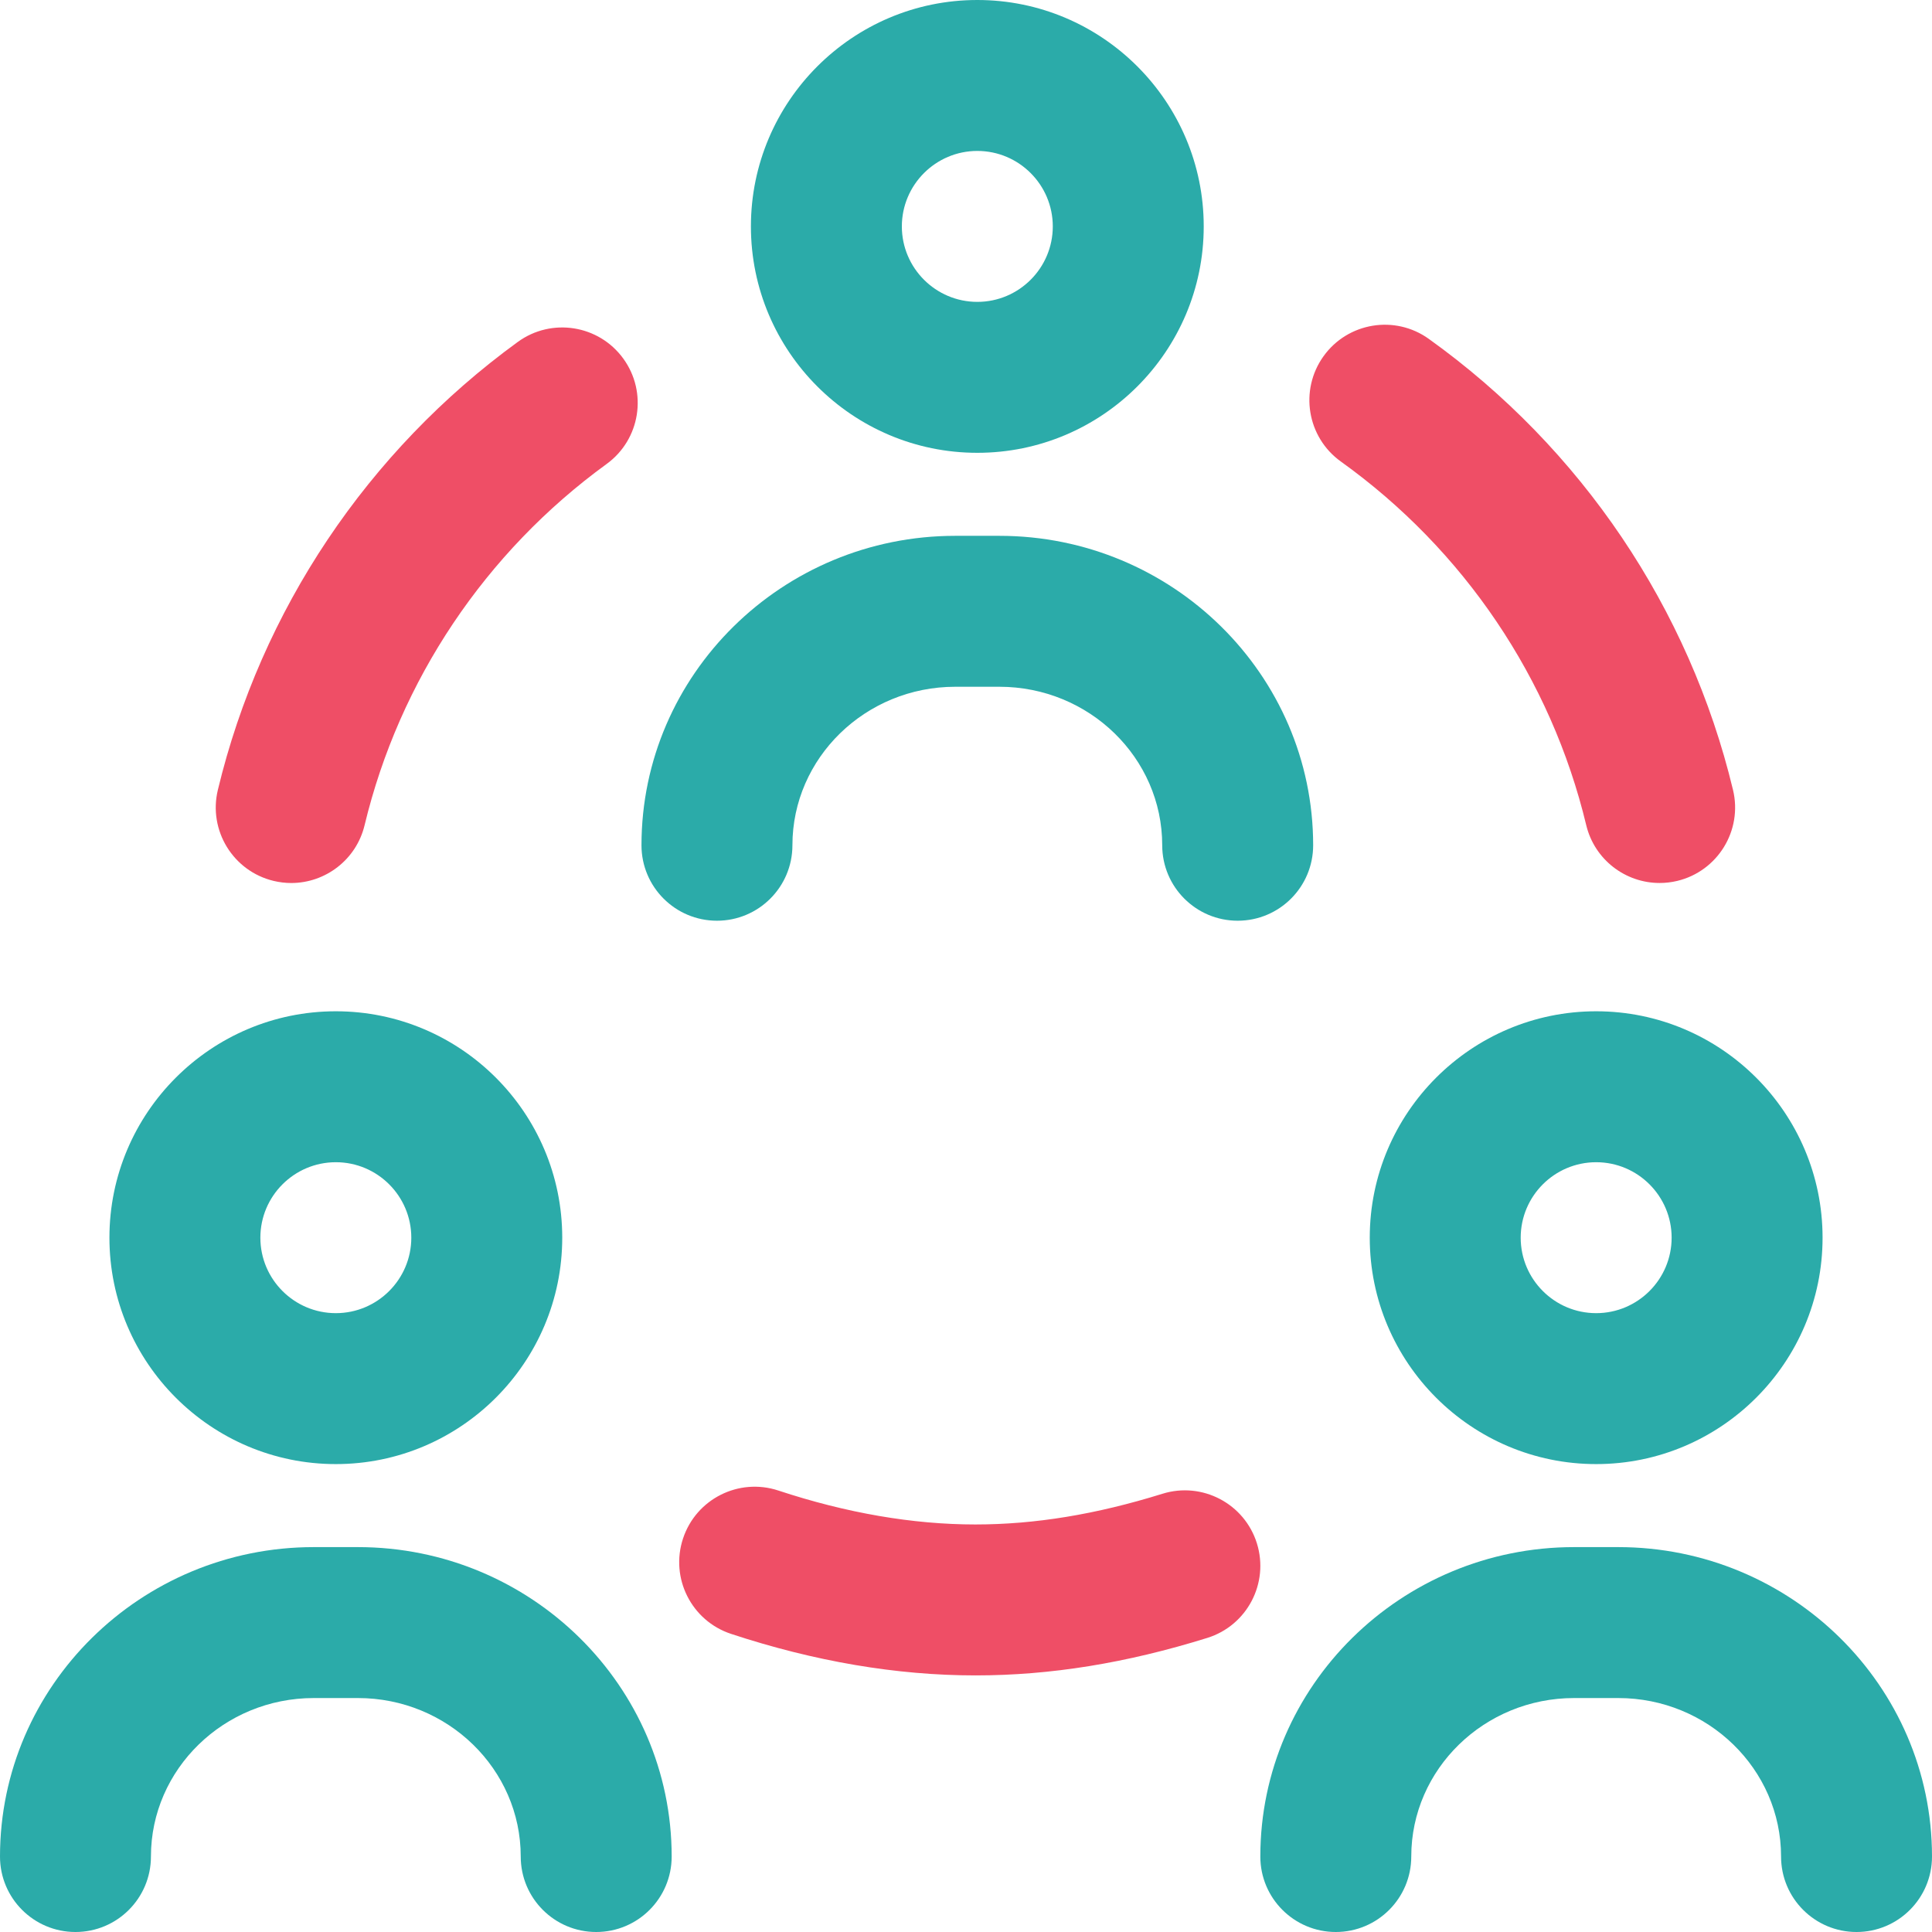 <svg width="64" height="64" viewBox="0 0 64 64" fill="none" xmlns="http://www.w3.org/2000/svg">
<path d="M32.375 15C28.239 15 24.875 11.636 24.875 7.5C24.875 3.365 28.239 0 32.375 0C36.511 0 39.875 3.365 39.875 7.5C39.875 11.636 36.511 15 32.375 15ZM32.375 5C30.997 5 29.875 6.122 29.875 7.5C29.875 8.879 30.997 10 32.375 10C33.754 10 34.875 8.879 34.875 7.5C34.875 6.122 33.754 5 32.375 5ZM43.5 28C43.5 22.348 38.837 17.75 33.106 17.75H31.644C25.913 17.75 21.25 22.348 21.25 28C21.25 29.381 22.369 30.5 23.75 30.5C25.131 30.5 26.25 29.381 26.25 28C26.25 25.105 28.67 22.75 31.644 22.75H33.106C36.08 22.75 38.5 25.105 38.5 28C38.5 29.381 39.619 30.5 41 30.5C42.381 30.5 43.5 29.381 43.5 28ZM11.125 48.5C6.989 48.5 3.625 45.136 3.625 41C3.625 36.864 6.989 33.5 11.125 33.5C15.261 33.5 18.625 36.864 18.625 41C18.625 45.136 15.261 48.5 11.125 48.5ZM11.125 38.5C9.746 38.5 8.625 39.621 8.625 41C8.625 42.379 9.746 43.5 11.125 43.5C12.504 43.5 13.625 42.379 13.625 41C13.625 39.621 12.504 38.5 11.125 38.5ZM22.25 61.5C22.25 55.848 17.587 51.25 11.856 51.25H10.394C4.663 51.25 0 55.848 0 61.5C0 62.881 1.119 64 2.5 64C3.881 64 5 62.881 5 61.5C5 58.605 7.42 56.25 10.394 56.25H11.856C14.83 56.25 17.25 58.605 17.25 61.5C17.25 62.881 18.369 64 19.75 64C21.131 64 22.25 62.881 22.25 61.5ZM52.875 48.5C48.739 48.5 45.375 45.136 45.375 41C45.375 36.864 48.739 33.5 52.875 33.5C57.011 33.5 60.375 36.864 60.375 41C60.375 45.136 57.011 48.5 52.875 48.5ZM52.875 38.5C51.496 38.5 50.375 39.621 50.375 41C50.375 42.379 51.496 43.5 52.875 43.5C54.254 43.5 55.375 42.379 55.375 41C55.375 39.621 54.254 38.5 52.875 38.5ZM64 61.5C64 55.848 59.337 51.25 53.606 51.25H52.144C46.413 51.25 41.75 55.848 41.75 61.5C41.75 62.881 42.869 64 44.25 64C45.631 64 46.75 62.881 46.75 61.5C46.75 58.605 49.17 56.25 52.144 56.25H53.606C56.58 56.25 59 58.605 59 61.5C59 62.881 60.119 64 61.5 64C62.881 64 64 62.881 64 61.5Z" fill="#2BABA9"/>
<path d="M54.975 29.25C53.846 29.25 52.822 28.48 52.546 27.334C51.382 22.489 48.495 18.212 44.419 15.29C43.296 14.485 43.039 12.924 43.843 11.801C44.648 10.679 46.21 10.421 47.331 11.226C52.384 14.847 55.963 20.153 57.408 26.166C57.731 27.508 56.904 28.858 55.562 29.181C55.365 29.228 55.169 29.25 54.975 29.25ZM12.078 27.334C13.232 22.538 16.079 18.289 20.095 15.37C21.212 14.558 21.459 12.995 20.647 11.878C19.835 10.761 18.272 10.514 17.155 11.325C12.178 14.943 8.648 20.213 7.217 26.166C6.894 27.508 7.721 28.858 9.063 29.181C9.26 29.228 9.456 29.251 9.65 29.251C10.779 29.25 11.803 28.48 12.078 27.334ZM39.993 54.258C41.311 53.847 42.047 52.446 41.637 51.127C41.226 49.809 39.825 49.073 38.507 49.483C36.31 50.167 34.284 50.5 32.312 50.5C30.239 50.5 28.042 50.122 25.784 49.376C24.473 48.943 23.059 49.655 22.626 50.966C22.193 52.277 22.905 53.691 24.216 54.124C26.981 55.037 29.705 55.5 32.312 55.5C34.796 55.5 37.308 55.094 39.993 54.258Z" fill="#EF4E66"/>
</svg>
